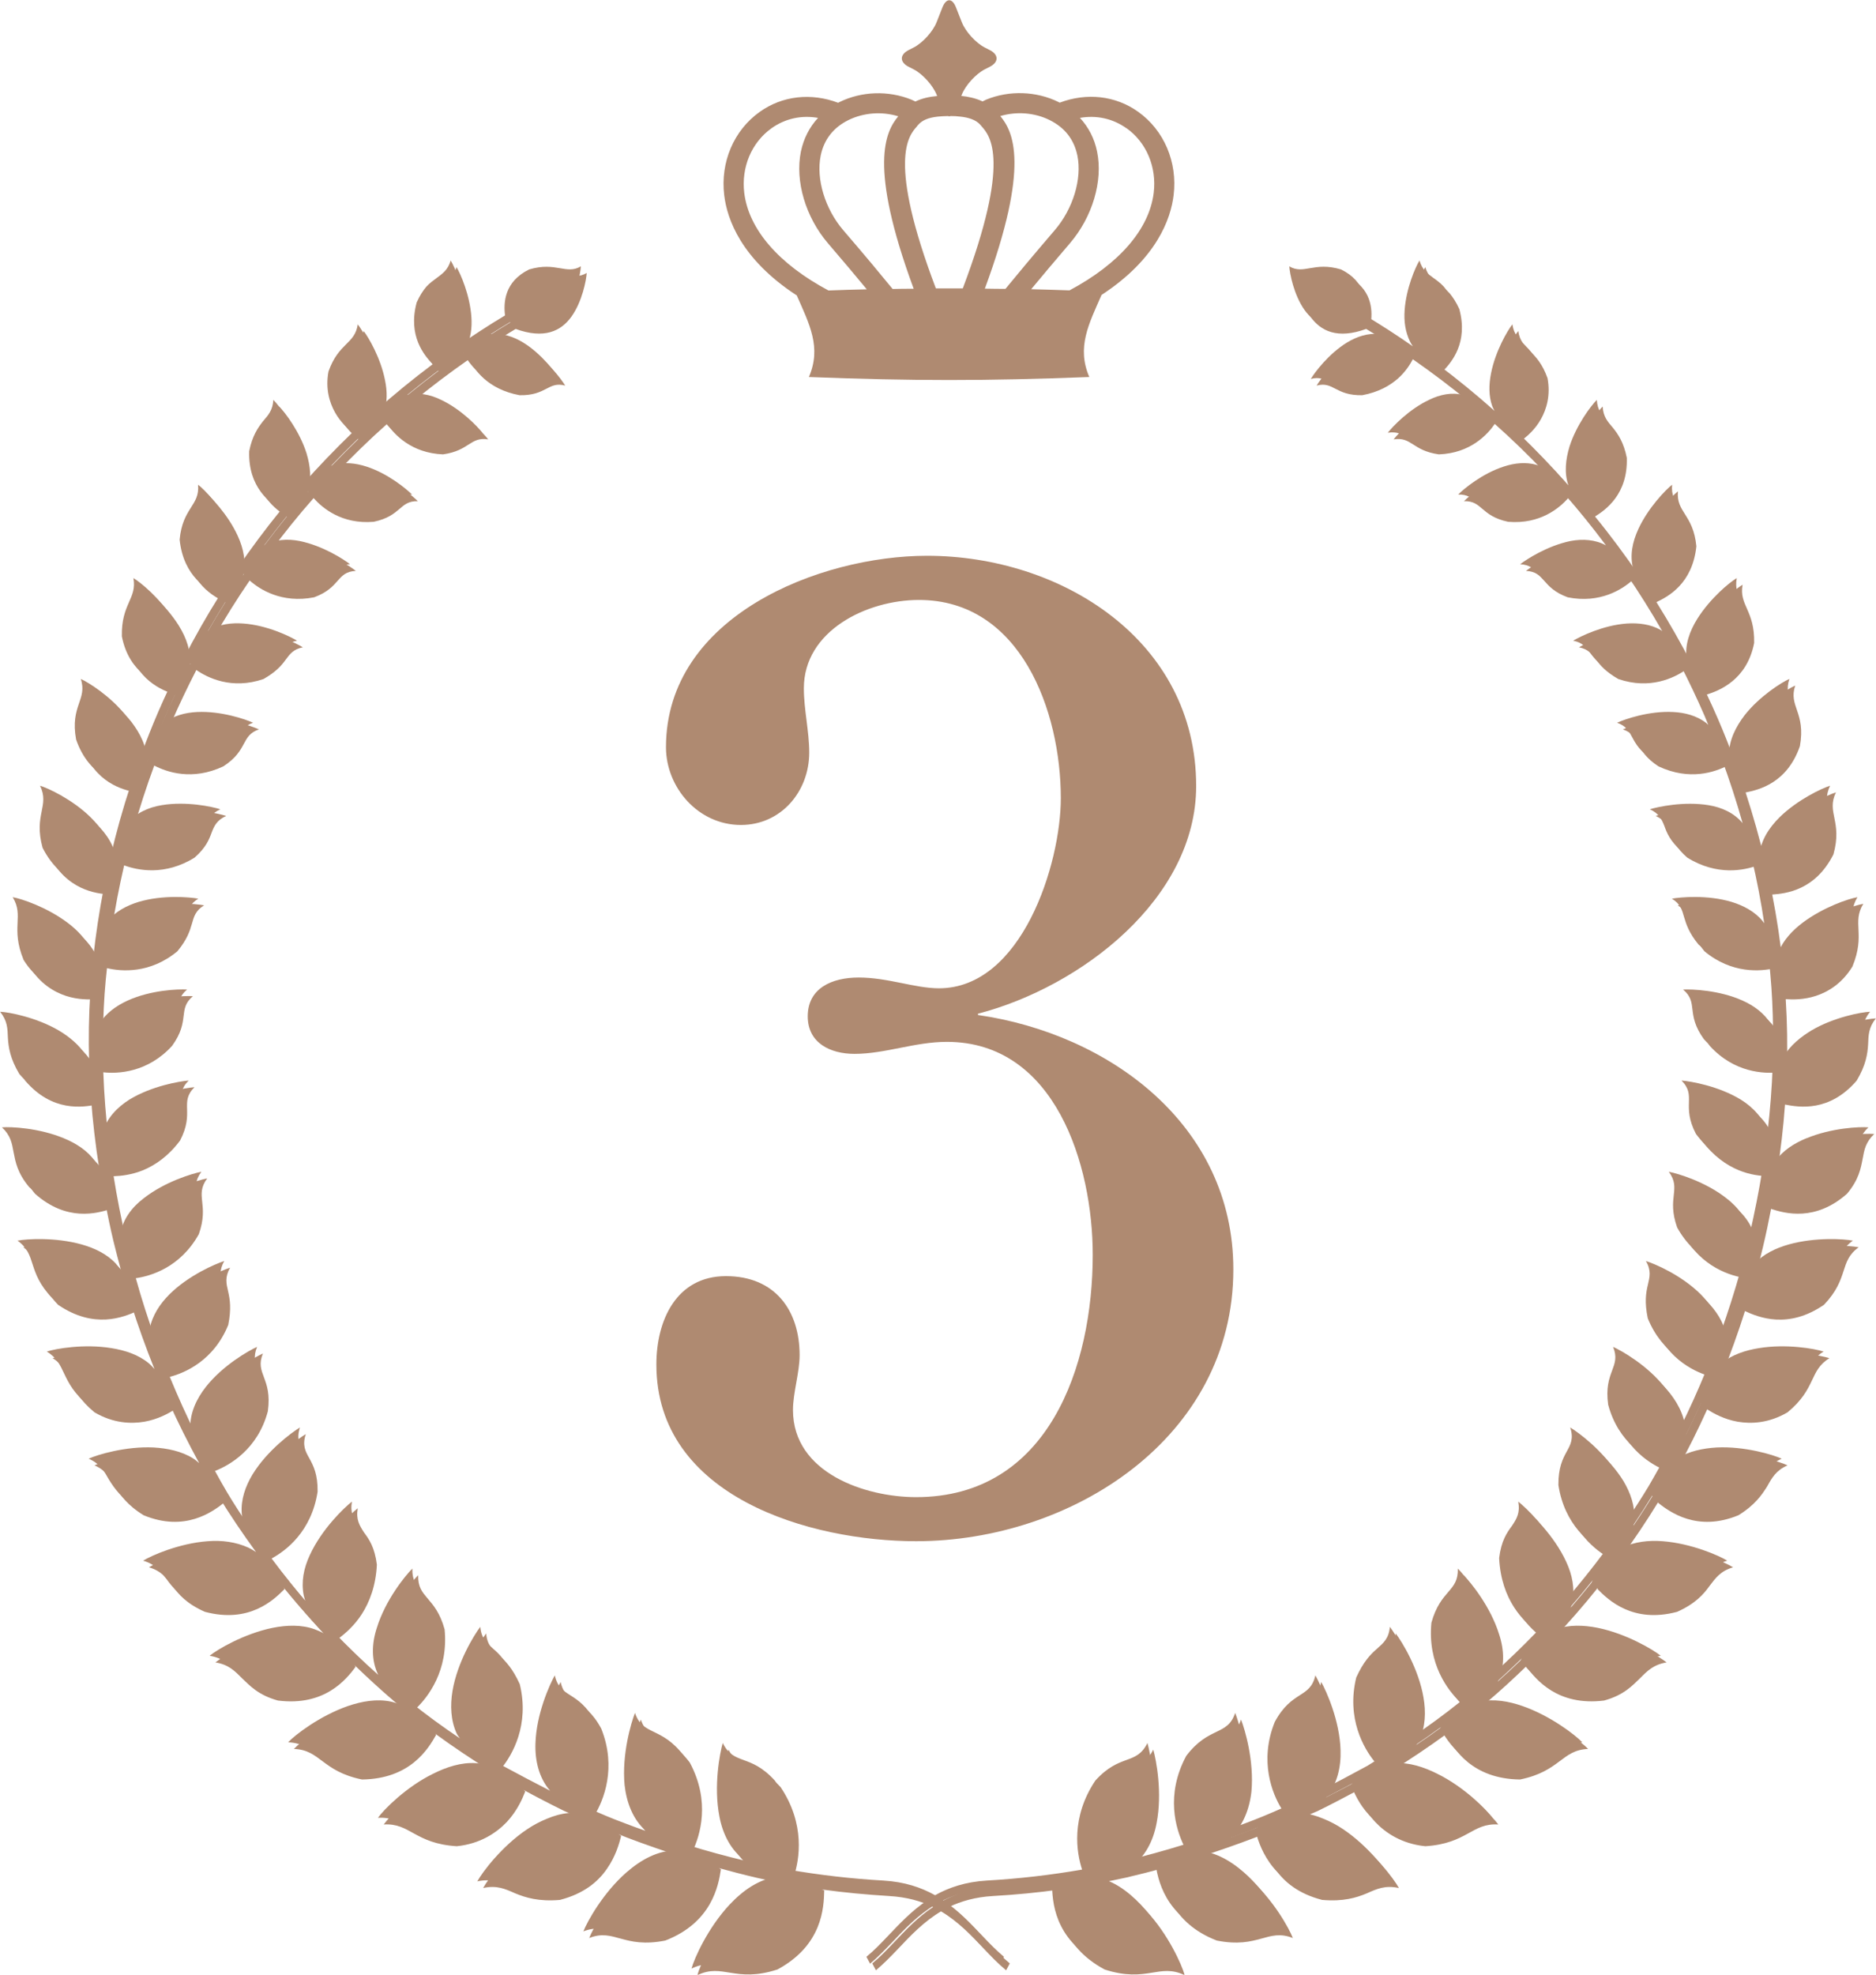 <?xml version="1.0" encoding="UTF-8"?>
<svg id="_レイヤー_2" data-name="レイヤー 2" xmlns="http://www.w3.org/2000/svg" viewBox="0 0 163.97 172.54">
  <defs>
    <style>
      .cls-1 {
        fill: #af8a71;
      }
    </style>
  </defs>
  <g id="_レイヤー_1-2" data-name="レイヤー 1">
    <g>
      <g>
        <path class="cls-1" d="M158.4,100.03c-1.07.44-2.05,1.07-2.7,1.97-.15.19-.27.4-.39.61.32-2.03.56-4.08.71-6.13,0,.01,0,.02,0,.03,1.22.24,3.88.68,6.26-2.09.81-1.35.95-2.34,1-3.16.03-.82.04-1.48.68-2.28-.77.03-3.16.48-5.1,1.62-.95.57-1.85,1.3-2.43,2.25-.1.17-.17.35-.25.53.06-2.03.03-4.05-.1-6.08.61.04,1.56.06,2.62-.28,1.07-.35,2.29-1.07,3.21-2.57,1.17-2.84-.07-3.8.95-5.48-.77.13-2.96.86-4.78,2.22-.9.68-1.68,1.51-2.09,2.5-.08.18-.12.37-.17.56-.22-2.04-.52-4.07-.92-6.09,1.2-.09,3.76-.36,5.35-3.51.81-2.91-.64-3.64.22-5.42-.71.22-2.83,1.21-4.4,2.74-.95.94-1.66,2.04-1.79,3.34-.48-2.05-1.06-4.09-1.71-6.09,0,0,0,.02.01.02,1.15-.23,3.62-.81,4.74-4.05.53-2.96-1.02-3.47-.41-5.29-.67.29-2.61,1.51-3.92,3.18-.76,1-1.36,2.16-1.36,3.44-.46-1.25-.95-2.5-1.48-3.72-.31-.73-.65-1.45-.98-2.16.01.01.02.03.03.04,1.06-.34,3.49-1.26,4.12-4.5.06-2.87-1.34-3.28-1.01-5.09-.63.37-2.31,1.75-3.45,3.56-.67,1.08-1.09,2.25-.94,3.47-.97-1.88-2.02-3.72-3.14-5.51,1.03-.49,3.15-1.61,3.49-4.88-.27-2.8-1.78-2.96-1.61-4.8-.55.43-2.09,2.01-2.95,3.87-.52,1.13-.77,2.32-.45,3.49-1.21-1.77-2.49-3.5-3.85-5.16.94-.59,2.88-1.95,2.78-5.13-.27-1.35-.76-2.06-1.21-2.62-.47-.54-.85-.97-.9-1.86-.49.48-1.79,2.19-2.39,4.08-.33,1.1-.48,2.3-.09,3.4-1.41-1.61-2.9-3.16-4.44-4.64.42-.34,1.05-.89,1.53-1.75.48-.86.85-2.06.57-3.57-.9-2.53-2.3-2.37-2.56-4.12-.42.52-1.49,2.34-1.87,4.29-.19.97-.21,1.97.11,2.86.05.14.13.27.2.41-1.6-1.43-3.27-2.79-4.99-4.08.74-.78,2.19-2.47,1.4-5.4-.27-.6-.57-1.04-.85-1.38-.3-.32-.6-.54-.88-.74-.55-.4-1-.72-1.24-1.54-.35.56-1.17,2.44-1.3,4.35-.07.96.06,1.89.47,2.73.07.15.16.28.25.42-1.36-.95-2.75-1.85-4.17-2.7.14-1.11.06-2.96-2.11-4.02-2.37-.71-3.24.49-4.52-.27.04.62.39,2.48,1.33,3.81.91,1.28,2.38,1.99,4.88,1.08.56.34,1.11.68,1.66,1.03-.99-.11-1.98.22-2.83.74-1.6.98-2.82,2.61-3.16,3.18,1.49-.4,1.62.89,3.99.84,1.41-.26,2.42-.84,3.12-1.46.65-.58,1.05-1.21,1.3-1.68,1.68,1.17,3.31,2.4,4.89,3.7-.97-.25-1.99-.05-2.95.42-1.77.83-3.21,2.35-3.62,2.88,1.59-.25,1.62.98,3.95,1.31,2.76-.1,4.25-1.73,4.89-2.66,1.52,1.35,2.98,2.77,4.38,4.24-.07-.02-.13-.06-.2-.08-.93-.27-1.93-.17-2.87.14-1.88.6-3.52,1.96-4,2.45,1.62-.05,1.43,1.28,3.85,1.8,2.8.24,4.49-1.2,5.26-2.07,1.33,1.52,2.6,3.09,3.81,4.71-.94-.51-2.04-.58-3.1-.38-2.01.41-3.85,1.6-4.4,2.03,1.72.09,1.31,1.45,3.65,2.31,2.82.56,4.74-.69,5.63-1.47,1.11,1.63,2.16,3.3,3.14,5.01-.05-.03-.09-.08-.14-.11-.89-.5-1.94-.63-2.97-.56-2.07.15-4.07,1.13-4.68,1.5.83.16,1.12.58,1.5,1.08.37.51.86,1.07,1.94,1.69,2.77.95,4.89-.11,5.87-.79.77,1.5,1.5,3.02,2.17,4.57.12.27.22.54.33.81-.07-.06-.12-.13-.19-.18-.82-.63-1.85-.9-2.89-.95-2.09-.11-4.23.63-4.89.94,1.61.56.91,1.8,3.11,3.23,2.72,1.28,4.94.5,6.04-.07.68,1.85,1.29,3.72,1.82,5.61-.74-.89-1.81-1.38-2.98-1.57-2.15-.35-4.42.14-5.13.36.8.36,1.03.85,1.27,1.45.22.61.49,1.32,1.49,2.19,2.6,1.62,4.99,1.12,6.16.68.44,1.88.81,3.78,1.09,5.7-.05-.08-.08-.17-.14-.24-.68-.84-1.68-1.37-2.73-1.69-2.1-.63-4.46-.42-5.21-.28.76.47.89.99,1.07,1.62.19.63.42,1.37,1.26,2.39,2.4,2,4.94,1.77,6.16,1.48.04.35.08.7.11,1.05.15,1.6.22,3.21.24,4.81-.06-.13-.11-.27-.18-.39-.57-.94-1.48-1.61-2.49-2.06-2.02-.91-4.42-1-5.19-.96,1.38,1.16.2,2.1,1.82,4.34,2.14,2.35,4.74,2.45,6.01,2.31-.07,1.94-.22,3.88-.45,5.81-.36-1.22-1.27-2.18-2.33-2.84-1.96-1.2-4.41-1.61-5.19-1.67,1.35,1.35-.04,2.16,1.26,4.66,1.02,1.37,2.16,2.15,3.22,2.59,1.01.42,1.95.51,2.59.53-.3,1.88-.68,3.76-1.1,5.61-.22-1.25-1-2.31-2.05-3.11-1.83-1.44-4.24-2.16-5.03-2.31,1.13,1.54-.21,2.22.73,4.87,1.62,2.91,4.19,3.66,5.51,3.85-.51,1.81-1.08,3.59-1.71,5.36,0-.13,0-.26-.02-.38-.22-1.15-.89-2.15-1.72-2.99-1.67-1.67-4.01-2.67-4.79-2.91.48.83.33,1.39.17,2.08-.17.69-.3,1.52-.01,2.92,1.27,3.14,3.8,4.2,5.11,4.54-.71,1.73-1.47,3.43-2.31,5.1.06-1.33-.54-2.61-1.35-3.64-1.47-1.88-3.72-3.16-4.48-3.5.73,1.79-.84,2.12-.43,5.05.88,3.32,3.34,4.72,4.62,5.21-.35.63-.7,1.26-1.07,1.89-.59.98-1.21,1.94-1.85,2.89.03-.17.05-.34.07-.5.08-1.19-.32-2.35-.94-3.39-1.27-2.08-3.43-3.68-4.15-4.11.32.97.04,1.49-.31,2.12-.35.64-.73,1.4-.72,2.91.53,3.49,2.78,5.17,4.02,5.84-1.1,1.47-2.25,2.91-3.45,4.29.05-.16.1-.31.13-.47.24-1.19.01-2.38-.53-3.54-1.05-2.28-3-4.14-3.68-4.67.18.99-.14,1.5-.55,2.12-.44.59-.93,1.29-1.12,2.81.09,1.84.63,3.26,1.31,4.31.65,1.01,1.44,1.69,2,2.11-1.26,1.31-2.58,2.58-3.94,3.79.62-1.27.58-2.73.12-4.12-.75-2.43-2.48-4.54-3.1-5.17.06,2.04-1.5,1.82-2.31,4.73-.35,3.6,1.44,5.92,2.5,6.92-1.4,1.12-2.85,2.18-4.34,3.18.09-.14.2-.26.27-.41.54-1.15.59-2.47.37-3.73-.43-2.53-1.89-4.89-2.43-5.6-.09,1.02-.56,1.41-1.12,1.91-.57.49-1.19,1.13-1.82,2.52-.87,3.58.67,6.2,1.59,7.33-.2.13-.41.26-.61.38-1.37.75-2.75,1.48-4.14,2.18.99-1.12,1.33-2.66,1.28-4.12-.07-2.57-1.24-5.17-1.69-5.96-.47,2.05-2.04,1.27-3.55,4.07-1.39,3.44-.2,6.3.58,7.56-1,.44-2.01.87-3.04,1.25-.65.25-1.31.48-1.96.72,1.14-1.01,1.7-2.5,1.87-4.02.25-2.68-.57-5.44-.91-6.3-.67,2.04-2.3,1.14-4.28,3.76-1.84,3.43-.89,6.39-.24,7.76-1.7.53-3.42,1-5.15,1.41,1.28-.89,2.01-2.35,2.29-3.87.52-2.66-.03-5.53-.29-6.43-.98,1.98-2.37.88-4.55,3.28-2.16,3.22-1.65,6.31-1.16,7.78-2.76.48-5.54.8-8.34.96-1.84.11-3.29.6-4.51,1.28-1.22-.68-2.66-1.17-4.51-1.28-2.8-.16-5.58-.48-8.34-.96.49-1.47,1-4.56-1.16-7.78-2.18-2.39-3.57-1.29-4.55-3.28-.26.9-.81,3.77-.29,6.43.29,1.53,1.01,2.99,2.29,3.87-1.73-.41-3.45-.88-5.15-1.41.65-1.37,1.6-4.33-.24-7.76-1.98-2.62-3.6-1.72-4.28-3.76-.34.86-1.16,3.62-.91,6.3.17,1.52.72,3.01,1.87,4.02-.66-.23-1.31-.47-1.96-.72-1.03-.38-2.03-.81-3.04-1.25.77-1.26,1.96-4.12.58-7.56-1.51-2.8-3.08-2.01-3.55-4.07-.45.8-1.62,3.39-1.69,5.96-.05,1.46.3,3,1.28,4.12-1.39-.71-2.77-1.44-4.14-2.18-.21-.13-.41-.26-.61-.38.92-1.13,2.46-3.75,1.59-7.33-.63-1.39-1.25-2.03-1.82-2.52-.56-.5-1.03-.89-1.12-1.91-.54.71-2,3.07-2.43,5.6-.21,1.26-.16,2.58.37,3.73.07.14.18.27.27.41-1.49-1-2.94-2.06-4.34-3.18,1.05-1,2.85-3.32,2.5-6.92-.8-2.9-2.37-2.69-2.31-4.73-.62.62-2.35,2.74-3.1,5.17-.46,1.39-.5,2.85.12,4.12-1.36-1.21-2.67-2.48-3.94-3.79.56-.42,1.35-1.1,2-2.11.67-1.05,1.22-2.46,1.31-4.31-.19-1.52-.68-2.22-1.12-2.81-.4-.62-.72-1.13-.55-2.12-.68.53-2.63,2.39-3.68,4.67-.54,1.16-.77,2.35-.53,3.54.04.15.08.31.13.47-1.2-1.39-2.35-2.82-3.45-4.29,1.24-.67,3.49-2.35,4.02-5.84.02-1.52-.37-2.27-.72-2.91-.36-.63-.63-1.16-.31-2.12-.72.43-2.88,2.03-4.15,4.11-.62,1.03-1.03,2.2-.94,3.39.01.17.03.34.07.5-.64-.95-1.26-1.91-1.85-2.89-.37-.62-.72-1.25-1.07-1.89,1.27-.49,3.74-1.89,4.62-5.21.41-2.94-1.16-3.26-.43-5.05-.76.34-3.01,1.63-4.48,3.5-.81,1.03-1.42,2.31-1.35,3.64-.83-1.67-1.6-3.37-2.31-5.1,1.31-.34,3.84-1.41,5.11-4.54.28-1.4.15-2.23-.01-2.92-.16-.69-.3-1.25.17-2.08-.78.25-3.12,1.25-4.79,2.91-.83.83-1.5,1.84-1.72,2.99-.02.12,0,.25-.02.38-.63-1.77-1.21-3.55-1.71-5.36,1.32-.19,3.89-.94,5.51-3.85.93-2.66-.4-3.33.73-4.87-.79.15-3.19.87-5.03,2.31-1.06.8-1.84,1.86-2.05,3.11-.43-1.86-.8-3.73-1.1-5.61.64-.02,1.58-.12,2.59-.53,1.05-.44,2.2-1.22,3.22-2.59,1.3-2.5-.09-3.31,1.26-4.66-.78.06-3.23.47-5.19,1.67-1.06.67-1.97,1.62-2.33,2.84-.23-1.93-.38-3.87-.45-5.81,1.27.14,3.88.03,6.01-2.31,1.62-2.24.45-3.18,1.82-4.34-.77-.05-3.17.04-5.19.96-1.01.46-1.93,1.12-2.49,2.06-.07.12-.12.26-.18.39.02-1.61.09-3.21.24-4.81.03-.35.08-.7.11-1.05,1.22.29,3.76.52,6.16-1.48.84-1.02,1.08-1.76,1.26-2.39.18-.63.31-1.15,1.07-1.62-.75-.14-3.1-.35-5.21.28-1.05.32-2.05.85-2.73,1.69-.05.07-.09.16-.14.24.29-1.91.65-3.81,1.09-5.7,1.17.43,3.56.94,6.16-.68,1-.88,1.27-1.59,1.49-2.19.23-.6.46-1.08,1.27-1.45-.71-.23-2.98-.72-5.13-.36-1.16.19-2.24.68-2.98,1.57.53-1.89,1.14-3.76,1.82-5.61,1.1.57,3.32,1.35,6.04.07,2.2-1.43,1.5-2.67,3.11-3.23-.66-.31-2.81-1.04-4.89-.94-1.04.05-2.07.32-2.89.95-.07.05-.13.12-.19.18.11-.27.22-.54.33-.81.67-1.55,1.4-3.07,2.17-4.57.98.68,3.1,1.74,5.87.79,1.09-.62,1.57-1.18,1.94-1.69.37-.5.67-.92,1.5-1.08-.61-.38-2.61-1.35-4.68-1.5-1.03-.08-2.08.05-2.97.56-.05.03-.09.07-.14.11.98-1.71,2.02-3.38,3.14-5.01.88.78,2.8,2.02,5.63,1.47,2.34-.86,1.94-2.22,3.65-2.31-.55-.44-2.39-1.62-4.4-2.03-1.06-.21-2.16-.14-3.1.38,1.21-1.62,2.47-3.2,3.81-4.71.77.87,2.47,2.31,5.26,2.07,2.43-.52,2.23-1.84,3.85-1.8-.48-.49-2.12-1.85-4-2.45-.94-.3-1.94-.41-2.87-.14-.07.02-.13.06-.2.08,1.4-1.47,2.86-2.89,4.38-4.24.64.93,2.13,2.55,4.89,2.66,2.33-.33,2.37-1.56,3.95-1.31-.41-.53-1.85-2.05-3.62-2.88-.95-.47-1.98-.66-2.95-.42,1.58-1.3,3.21-2.53,4.89-3.7.25.47.65,1.1,1.3,1.68.71.63,1.71,1.2,3.12,1.46,2.37.05,2.49-1.24,3.99-.84-.34-.56-1.56-2.2-3.16-3.18-.85-.52-1.84-.85-2.83-.74.55-.35,1.1-.7,1.66-1.03,2.5.91,3.97.19,4.88-1.08.94-1.32,1.29-3.18,1.33-3.81-1.29.76-2.16-.43-4.52.27-2.17,1.06-2.25,2.91-2.11,4.02-1.42.85-2.81,1.76-4.17,2.7.09-.14.18-.27.25-.42.41-.85.54-1.77.47-2.73-.13-1.9-.95-3.79-1.3-4.35-.24.82-.69,1.13-1.24,1.54-.27.2-.58.42-.88.74-.29.34-.58.78-.85,1.38-.79,2.92.65,4.62,1.4,5.4-1.72,1.29-3.39,2.65-4.99,4.08.07-.13.15-.26.2-.41.33-.89.31-1.89.11-2.86-.38-1.94-1.45-3.76-1.87-4.29-.26,1.75-1.66,1.58-2.56,4.12-.28,1.51.09,2.71.57,3.57.48.86,1.11,1.41,1.53,1.75-1.54,1.49-3.03,3.03-4.44,4.64.39-1.1.24-2.3-.09-3.4-.6-1.9-1.9-3.6-2.39-4.08-.05.89-.43,1.32-.9,1.86-.44.56-.94,1.27-1.21,2.62-.1,3.18,1.84,4.53,2.78,5.13-1.36,1.67-2.64,3.39-3.85,5.16.32-1.18.07-2.36-.45-3.49-.86-1.87-2.39-3.45-2.95-3.87.17,1.84-1.35,1.99-1.61,4.8.34,3.27,2.47,4.4,3.49,4.88-1.13,1.79-2.17,3.63-3.14,5.51.16-1.22-.27-2.39-.94-3.47-1.14-1.81-2.82-3.19-3.45-3.56.33,1.81-1.07,2.22-1.01,5.09.63,3.24,3.06,4.15,4.12,4.5.01-.01.02-.03.03-.04-.34.72-.67,1.43-.98,2.16-.53,1.23-1.02,2.47-1.48,3.72,0-1.28-.6-2.44-1.36-3.44-1.32-1.67-3.25-2.88-3.92-3.18.6,1.82-.95,2.33-.41,5.29,1.12,3.24,3.59,3.82,4.74,4.05,0,0,0-.02.01-.02-.66,2.01-1.23,4.04-1.71,6.09-.13-1.31-.83-2.4-1.79-3.34-1.56-1.53-3.69-2.53-4.4-2.74.86,1.78-.58,2.51.22,5.42,1.59,3.14,4.15,3.42,5.35,3.51-.39,2.02-.7,4.05-.92,6.09-.05-.19-.09-.38-.17-.56-.41-1-1.19-1.83-2.09-2.5-1.82-1.36-4.02-2.09-4.78-2.22,1.02,1.68-.21,2.64.95,5.48.92,1.49,2.14,2.22,3.21,2.57,1.06.34,2.01.32,2.62.28-.13,2.02-.16,4.05-.1,6.08-.08-.18-.15-.36-.25-.53-.58-.95-1.48-1.69-2.43-2.25-1.94-1.13-4.33-1.59-5.1-1.62.64.8.65,1.46.68,2.28.05.82.19,1.81,1,3.16,2.37,2.77,5.03,2.33,6.26,2.09,0-.01,0-.02,0-.03.15,2.05.39,4.1.71,6.13-.12-.21-.24-.42-.39-.61-.64-.9-1.63-1.53-2.7-1.97-2.14-.89-4.61-1.02-5.4-.95.76.71.87,1.37,1.02,2.19.16.81.32,1.79,1.36,3.03,2.78,2.47,5.42,1.72,6.63,1.33,0-.02,0-.03,0-.05.22,1.14.46,2.28.73,3.42.21.87.44,1.73.67,2.59-.14-.22-.29-.42-.46-.61-.77-.83-1.85-1.35-2.99-1.67-2.28-.64-4.81-.49-5.6-.33,1.74,1.24.79,2.67,3.03,5.02,3.15,2.16,5.72,1.09,6.9.56,0-.01,0-.02,0-.04.61,1.92,1.29,3.81,2.04,5.68-.16-.18-.32-.36-.5-.51-.89-.74-2.06-1.13-3.26-1.32-2.37-.39-4.87.04-5.65.3,1.79,1.09,1.11,2.62,3.66,4.73,1.63.96,3.18,1.02,4.36.82,1.19-.21,2.1-.72,2.65-1.07,0-.02-.01-.04-.01-.06.82,1.81,1.71,3.59,2.66,5.33-.17-.15-.35-.3-.54-.42-1.01-.63-2.25-.88-3.44-.95-2.42-.12-4.93.63-5.68.98,1.01.45,1.34,1.07,1.78,1.84.47.75,1.07,1.63,2.51,2.52,3.6,1.49,6-.28,7.03-1.09,0-.03-.02-.05-.02-.07,1.04,1.7,2.16,3.35,3.33,4.96-.22-.15-.44-.28-.67-.39-1.11-.5-2.31-.66-3.56-.56-2.48.18-4.92,1.25-5.64,1.7,1.08.32,1.51.91,2.06,1.63.52.73,1.24,1.56,2.83,2.26,3.87,1.03,6-1.02,6.96-1.99-.03-.07-.06-.12-.09-.19,1.28,1.6,2.63,3.15,4.04,4.64-.27-.14-.54-.26-.82-.36-1.14-.41-2.42-.37-3.67-.12-2.49.51-4.83,1.89-5.5,2.44,1.15.19,1.66.72,2.32,1.38.67.63,1.4,1.47,3.14,1.95,4.08.52,5.96-1.83,6.79-2.94-.03-.06-.06-.11-.1-.16,1.14,1.1,2.3,2.17,3.51,3.2.34.29.69.56,1.03.84-.29-.11-.57-.21-.86-.27-1.21-.25-2.51-.03-3.74.39-2.47.86-4.63,2.53-5.23,3.17,2.32.08,2.44,1.95,5.95,2.67,4.22-.05,5.79-2.68,6.48-3.9-.03-.04-.05-.06-.08-.1,1.59,1.16,3.22,2.25,4.89,3.29-.28-.07-.55-.12-.83-.14-1.27-.08-2.55.33-3.74.93-2.34,1.14-4.3,3.12-4.82,3.85,2.31-.15,2.71,1.67,6.38,1.9,2.08-.21,3.49-1.19,4.38-2.12.9-.97,1.35-2,1.61-2.67-.05-.05-.1-.08-.15-.13,1.18.64,2.37,1.26,3.58,1.85.58.24,1.15.5,1.72.75-.29-.03-.58-.03-.86,0-.65.06-1.28.24-1.89.5-.6.24-1.18.55-1.73.92-2.2,1.47-3.92,3.75-4.35,4.55,1.19-.26,1.9.07,2.81.47.9.37,2.04.73,3.9.57,2.09-.54,3.32-1.58,4.09-2.69.77-1.09,1.09-2.2,1.26-2.91-.08-.06-.15-.1-.23-.15.24.1.48.21.73.3,1.6.61,3.23,1.17,4.86,1.7-1.66,0-3.11.82-4.38,1.92-2.04,1.78-3.43,4.29-3.77,5.16,2.21-.87,2.97.95,6.65.22,4.06-1.57,4.65-4.79,4.86-6.23-.06-.04-.11-.06-.17-.1,1.06.29,2.12.57,3.19.82.82.19,1.65.35,2.48.5-1.68.22-3.06,1.21-4.23,2.45-1.89,2.02-3.08,4.68-3.33,5.59,2.23-1.09,3.28.7,7-.5,3.94-2.12,4.06-5.42,4.09-6.91-.07-.03-.13-.05-.2-.08,1.95.27,3.91.45,5.87.57,1.54.09,2.79.44,3.85.96-1.35.89-2.41,2.03-3.43,3.1-.63.66-1.23,1.29-1.89,1.83l.32.6c.68-.57,1.3-1.21,1.94-1.88,1.13-1.2,2.27-2.39,3.75-3.27,1.48.88,2.62,2.07,3.75,3.27.64.68,1.25,1.31,1.94,1.88l.32-.6c-.66-.55-1.26-1.17-1.89-1.83-1.02-1.08-2.08-2.21-3.43-3.1,1.07-.51,2.31-.87,3.85-.96,1.96-.11,3.92-.3,5.87-.57-.07.03-.13.05-.2.08.03,1.49.14,4.79,4.09,6.91,3.72,1.2,4.77-.59,7,.5-.25-.91-1.44-3.57-3.33-5.59-1.18-1.23-2.55-2.23-4.23-2.45.83-.15,1.66-.32,2.48-.5,1.07-.25,2.14-.52,3.19-.82-.06.03-.11.06-.17.1.21,1.44.8,4.66,4.86,6.23,3.68.73,4.44-1.09,6.65-.22-.33-.86-1.73-3.38-3.77-5.16-1.26-1.1-2.72-1.91-4.38-1.92,1.64-.53,3.26-1.09,4.86-1.7.25-.09.48-.2.73-.3-.08.06-.15.09-.23.15.17.71.49,1.81,1.26,2.91.77,1.11,2,2.15,4.09,2.69,1.86.16,2.99-.19,3.9-.57.9-.4,1.62-.73,2.81-.47-.43-.8-2.15-3.07-4.35-4.55-.55-.37-1.13-.68-1.73-.92-.61-.26-1.25-.44-1.89-.5-.29-.03-.57-.02-.86,0,.57-.25,1.14-.51,1.72-.75,1.21-.59,2.4-1.22,3.58-1.85-.05.05-.1.08-.15.13.26.67.71,1.71,1.61,2.67.89.94,2.3,1.91,4.38,2.12,3.66-.23,4.07-2.05,6.38-1.9-.53-.73-2.48-2.7-4.82-3.85-1.19-.6-2.47-1.01-3.74-.93-.28.02-.56.07-.83.14,1.67-1.04,3.3-2.13,4.89-3.29-.03.03-.05.06-.08.1.7,1.22,2.26,3.85,6.48,3.9,3.52-.72,3.63-2.58,5.95-2.67-.6-.63-2.76-2.31-5.23-3.17-1.23-.43-2.52-.64-3.74-.39-.29.07-.58.16-.86.27.34-.28.7-.55,1.03-.84,1.21-1.02,2.37-2.1,3.51-3.2-.03.06-.07.1-.1.16.84,1.1,2.71,3.45,6.79,2.94,1.74-.48,2.47-1.31,3.14-1.95.65-.65,1.17-1.19,2.32-1.38-.67-.54-3.01-1.93-5.5-2.44-1.25-.25-2.53-.29-3.67.12-.28.1-.55.22-.82.36,1.41-1.49,2.76-3.03,4.04-4.64-.03.07-.06.12-.09.19.96.97,3.09,3.02,6.96,1.99,1.59-.71,2.31-1.53,2.83-2.26.55-.72.97-1.31,2.06-1.63-.72-.45-3.16-1.51-5.64-1.7-1.25-.1-2.45.05-3.56.56-.23.11-.45.24-.67.39,1.18-1.61,2.29-3.26,3.33-4.96,0,.03-.02.04-.02.07,1.03.81,3.43,2.58,7.03,1.09,1.44-.89,2.04-1.77,2.51-2.52.43-.77.77-1.39,1.78-1.84-.75-.35-3.26-1.1-5.68-.98-1.19.07-2.43.32-3.44.95-.19.12-.37.27-.54.42.96-1.74,1.84-3.52,2.66-5.33,0,.02-.01.04-.01.06.56.35,1.46.86,2.65,1.07,1.18.2,2.72.14,4.36-.82,2.55-2.11,1.87-3.64,3.66-4.73-.78-.26-3.28-.69-5.65-.3-1.2.19-2.37.58-3.26,1.32-.19.15-.35.33-.5.51.75-1.87,1.43-3.76,2.04-5.68,0,.01,0,.02,0,.04,1.17.53,3.75,1.61,6.9-.56,2.23-2.35,1.29-3.78,3.03-5.02-.79-.16-3.31-.31-5.6.33-1.14.32-2.22.84-2.99,1.67-.17.19-.32.39-.46.61.24-.86.46-1.72.67-2.59.27-1.13.51-2.27.73-3.42,0,.02,0,.03,0,.05,1.21.39,3.85,1.13,6.63-1.33,1.04-1.24,1.2-2.22,1.36-3.03.15-.82.26-1.47,1.02-2.19-.79-.07-3.26.06-5.4.95Z"/>
        <path class="cls-1" d="M157.89,99.45c-1.07.44-2.05,1.07-2.7,1.97-.15.19-.27.4-.39.61.32-2.03.56-4.08.71-6.13,0,.01,0,.02,0,.03,1.22.24,3.88.68,6.26-2.09.81-1.35.95-2.34,1-3.16.03-.82.04-1.48.68-2.28-.77.03-3.16.48-5.1,1.62-.95.57-1.85,1.3-2.43,2.25-.1.17-.17.35-.25.53.06-2.03.03-4.05-.1-6.08.61.04,1.56.06,2.62-.28,1.07-.35,2.29-1.07,3.21-2.57,1.17-2.84-.07-3.8.95-5.48-.77.13-2.96.86-4.78,2.22-.9.68-1.68,1.51-2.09,2.5-.08.18-.12.37-.17.56-.22-2.04-.52-4.07-.92-6.09,1.2-.09,3.76-.36,5.35-3.51.81-2.91-.64-3.64.22-5.42-.71.22-2.83,1.21-4.4,2.74-.95.94-1.66,2.04-1.79,3.34-.48-2.05-1.06-4.09-1.71-6.09,0,0,0,.02.01.02,1.15-.23,3.62-.81,4.74-4.05.53-2.96-1.02-3.47-.41-5.29-.67.29-2.61,1.51-3.92,3.18-.76,1-1.36,2.16-1.36,3.44-.46-1.25-.95-2.5-1.48-3.72-.31-.73-.65-1.45-.98-2.16.01.01.02.03.03.04,1.06-.34,3.49-1.26,4.12-4.5.06-2.87-1.34-3.28-1.01-5.09-.63.37-2.31,1.75-3.45,3.56-.67,1.08-1.09,2.25-.94,3.47-.97-1.88-2.02-3.72-3.14-5.51,1.03-.49,3.15-1.61,3.49-4.88-.27-2.8-1.78-2.96-1.61-4.8-.55.43-2.09,2.01-2.95,3.87-.52,1.13-.77,2.32-.45,3.49-1.21-1.77-2.49-3.5-3.85-5.16.94-.59,2.88-1.95,2.78-5.13-.27-1.35-.76-2.06-1.21-2.62-.47-.54-.85-.97-.9-1.86-.49.48-1.79,2.19-2.39,4.08-.33,1.1-.48,2.3-.09,3.4-1.41-1.61-2.9-3.16-4.44-4.64.42-.34,1.05-.89,1.53-1.75.48-.86.85-2.06.57-3.57-.9-2.53-2.3-2.37-2.56-4.12-.42.52-1.49,2.34-1.87,4.29-.19.97-.21,1.97.11,2.86.05.14.13.27.2.41-1.6-1.43-3.27-2.79-4.99-4.08.74-.78,2.19-2.47,1.4-5.4-.27-.6-.57-1.04-.85-1.38-.3-.32-.6-.54-.88-.74-.55-.4-1-.72-1.24-1.54-.35.56-1.17,2.44-1.3,4.35-.07.96.06,1.89.47,2.73.07.15.16.28.25.42-1.36-.95-2.75-1.85-4.17-2.7.14-1.11.06-2.96-2.11-4.02-2.37-.71-3.24.49-4.52-.27.04.62.39,2.48,1.33,3.81.91,1.28,2.38,1.99,4.88,1.08.56.34,1.11.68,1.66,1.03-.99-.11-1.98.22-2.83.74-1.6.98-2.82,2.61-3.16,3.18,1.49-.4,1.62.89,3.99.84,1.41-.26,2.42-.84,3.12-1.46.65-.58,1.05-1.21,1.3-1.68,1.68,1.17,3.31,2.4,4.89,3.7-.97-.25-1.99-.05-2.95.42-1.77.83-3.21,2.35-3.62,2.88,1.59-.25,1.62.98,3.95,1.31,2.76-.1,4.25-1.73,4.89-2.66,1.52,1.35,2.98,2.77,4.38,4.24-.07-.02-.13-.06-.2-.08-.93-.27-1.93-.17-2.87.14-1.88.6-3.52,1.96-4,2.45,1.62-.05,1.43,1.28,3.85,1.8,2.8.24,4.49-1.2,5.26-2.07,1.33,1.52,2.6,3.09,3.81,4.71-.94-.51-2.04-.58-3.1-.38-2.01.41-3.85,1.6-4.4,2.03,1.72.09,1.31,1.45,3.65,2.31,2.82.56,4.74-.69,5.63-1.47,1.11,1.63,2.16,3.3,3.14,5.01-.05-.03-.09-.08-.14-.11-.89-.5-1.94-.63-2.97-.56-2.07.15-4.07,1.13-4.68,1.5.83.16,1.12.58,1.5,1.08.37.51.86,1.07,1.94,1.69,2.77.95,4.89-.11,5.87-.79.77,1.5,1.5,3.02,2.17,4.57.12.27.22.54.33.81-.07-.06-.12-.13-.19-.18-.82-.63-1.85-.9-2.89-.95-2.09-.11-4.23.63-4.89.94,1.61.56.91,1.8,3.11,3.23,2.72,1.28,4.94.5,6.04-.07.68,1.85,1.29,3.72,1.82,5.61-.74-.89-1.81-1.38-2.98-1.57-2.15-.35-4.42.14-5.13.36.8.36,1.03.85,1.27,1.45.22.61.49,1.32,1.49,2.19,2.6,1.62,4.99,1.12,6.16.68.44,1.88.81,3.78,1.09,5.7-.05-.08-.08-.17-.14-.24-.68-.84-1.68-1.37-2.73-1.69-2.1-.63-4.46-.42-5.21-.28.76.47.89.99,1.07,1.62.19.63.42,1.37,1.26,2.39,2.4,2,4.94,1.77,6.16,1.48.04.35.08.7.11,1.05.15,1.6.22,3.21.24,4.81-.06-.13-.11-.27-.18-.39-.57-.94-1.48-1.61-2.49-2.06-2.02-.91-4.42-1-5.19-.96,1.38,1.16.2,2.1,1.82,4.34,2.14,2.35,4.74,2.45,6.01,2.31-.07,1.94-.22,3.88-.45,5.81-.36-1.22-1.27-2.18-2.33-2.84-1.96-1.2-4.41-1.61-5.19-1.67,1.35,1.35-.04,2.16,1.26,4.66,1.02,1.37,2.16,2.15,3.22,2.59,1.01.42,1.95.51,2.59.53-.3,1.88-.68,3.76-1.1,5.61-.22-1.25-1-2.31-2.05-3.11-1.83-1.44-4.24-2.16-5.03-2.31,1.13,1.54-.21,2.22.73,4.87,1.62,2.91,4.19,3.66,5.51,3.85-.51,1.81-1.08,3.59-1.71,5.36,0-.13,0-.26-.02-.38-.22-1.15-.89-2.15-1.72-2.99-1.67-1.67-4.01-2.67-4.79-2.91.48.83.33,1.39.17,2.08-.17.69-.3,1.52-.01,2.92,1.27,3.14,3.8,4.2,5.11,4.54-.71,1.73-1.47,3.43-2.31,5.1.06-1.33-.54-2.61-1.35-3.64-1.47-1.88-3.72-3.16-4.48-3.5.73,1.79-.84,2.12-.43,5.05.88,3.32,3.34,4.72,4.62,5.21-.35.63-.7,1.26-1.07,1.89-.59.98-1.21,1.94-1.85,2.89.03-.17.05-.34.07-.5.08-1.19-.32-2.35-.94-3.39-1.27-2.08-3.43-3.68-4.15-4.11.32.97.04,1.49-.31,2.12-.35.64-.73,1.4-.72,2.91.53,3.49,2.78,5.17,4.02,5.84-1.1,1.47-2.25,2.91-3.45,4.29.05-.16.1-.31.13-.47.24-1.19.01-2.38-.53-3.54-1.05-2.28-3-4.14-3.68-4.67.18.99-.14,1.5-.55,2.12-.44.59-.93,1.29-1.12,2.81.09,1.84.63,3.26,1.31,4.31.65,1.01,1.44,1.69,2,2.11-1.26,1.31-2.58,2.58-3.94,3.79.62-1.27.58-2.73.12-4.12-.75-2.43-2.48-4.54-3.1-5.17.06,2.04-1.5,1.82-2.31,4.73-.35,3.6,1.44,5.92,2.5,6.92-1.4,1.12-2.85,2.18-4.34,3.18.09-.14.2-.26.27-.41.54-1.15.59-2.47.37-3.73-.43-2.53-1.89-4.89-2.43-5.6-.09,1.02-.56,1.41-1.12,1.91-.57.49-1.19,1.13-1.82,2.52-.87,3.58.67,6.2,1.59,7.33-.2.13-.41.26-.61.38-1.37.75-2.75,1.48-4.14,2.18.99-1.12,1.33-2.66,1.28-4.12-.07-2.57-1.24-5.17-1.69-5.96-.47,2.05-2.04,1.27-3.55,4.07-1.39,3.44-.2,6.3.58,7.56-1,.44-2.01.87-3.04,1.25-.65.25-1.31.48-1.96.72,1.14-1.01,1.7-2.5,1.87-4.02.25-2.68-.57-5.44-.91-6.3-.67,2.04-2.3,1.14-4.28,3.76-1.84,3.43-.89,6.39-.24,7.76-1.7.53-3.42,1-5.15,1.41,1.28-.89,2.01-2.35,2.29-3.87.52-2.66-.03-5.53-.29-6.43-.98,1.98-2.37.88-4.55,3.28-2.16,3.22-1.65,6.31-1.16,7.78-2.76.48-5.54.8-8.34.96-1.84.11-3.29.6-4.51,1.28-1.22-.68-2.66-1.17-4.51-1.28-2.8-.16-5.58-.48-8.34-.96.49-1.47,1-4.56-1.16-7.78-2.18-2.39-3.57-1.29-4.55-3.28-.26.9-.81,3.77-.29,6.43.29,1.53,1.01,2.99,2.29,3.87-1.73-.41-3.45-.88-5.15-1.41.65-1.37,1.6-4.33-.24-7.76-1.98-2.62-3.6-1.72-4.28-3.76-.34.86-1.16,3.62-.91,6.3.17,1.52.72,3.01,1.87,4.02-.66-.23-1.31-.47-1.96-.72-1.03-.38-2.03-.81-3.04-1.25.77-1.26,1.96-4.12.58-7.56-1.51-2.8-3.08-2.01-3.55-4.07-.45.8-1.62,3.39-1.69,5.96-.05,1.46.3,3,1.28,4.12-1.39-.71-2.77-1.44-4.14-2.18-.21-.13-.41-.26-.61-.38.92-1.13,2.46-3.75,1.59-7.33-.63-1.39-1.25-2.03-1.82-2.52-.56-.5-1.03-.89-1.12-1.91-.54.71-2,3.07-2.43,5.6-.21,1.26-.16,2.58.37,3.73.07.14.18.27.27.41-1.49-1-2.94-2.06-4.34-3.18,1.05-1,2.85-3.32,2.5-6.92-.8-2.9-2.37-2.69-2.31-4.73-.62.62-2.35,2.74-3.1,5.17-.46,1.39-.5,2.85.12,4.12-1.36-1.21-2.67-2.48-3.94-3.79.56-.42,1.35-1.1,2-2.11.67-1.05,1.22-2.46,1.31-4.31-.19-1.52-.68-2.22-1.12-2.81-.4-.62-.72-1.13-.55-2.12-.68.53-2.63,2.39-3.68,4.67-.54,1.16-.77,2.35-.53,3.54.04.15.08.31.13.47-1.2-1.39-2.35-2.82-3.45-4.29,1.24-.67,3.49-2.35,4.02-5.84.02-1.52-.37-2.27-.72-2.91-.36-.63-.63-1.16-.31-2.12-.72.43-2.88,2.03-4.15,4.11-.62,1.03-1.03,2.2-.94,3.39.01.17.03.34.07.5-.64-.95-1.26-1.91-1.85-2.89-.37-.62-.72-1.25-1.07-1.89,1.27-.49,3.74-1.89,4.62-5.21.41-2.94-1.16-3.26-.43-5.05-.76.34-3.01,1.63-4.48,3.5-.81,1.03-1.42,2.31-1.35,3.64-.83-1.67-1.6-3.37-2.31-5.1,1.31-.34,3.84-1.41,5.11-4.54.28-1.4.15-2.23-.01-2.92-.16-.69-.3-1.25.17-2.08-.78.25-3.12,1.25-4.79,2.91-.83.83-1.5,1.84-1.72,2.99-.02.12,0,.25-.02.38-.63-1.77-1.21-3.55-1.71-5.36,1.32-.19,3.89-.94,5.51-3.85.93-2.66-.4-3.33.73-4.87-.79.15-3.19.87-5.03,2.31-1.06.8-1.84,1.86-2.05,3.11-.43-1.86-.8-3.73-1.1-5.61.64-.02,1.58-.12,2.59-.53,1.05-.44,2.2-1.22,3.22-2.59,1.3-2.5-.09-3.31,1.26-4.66-.78.06-3.23.47-5.19,1.67-1.06.67-1.97,1.62-2.33,2.84-.23-1.93-.38-3.87-.45-5.81,1.27.14,3.88.03,6.01-2.31,1.62-2.24.45-3.18,1.82-4.34-.77-.05-3.17.04-5.19.96-1.01.46-1.93,1.12-2.49,2.06-.07.12-.12.26-.18.39.02-1.61.09-3.21.24-4.81.03-.35.08-.7.11-1.05,1.22.29,3.76.52,6.16-1.48.84-1.02,1.08-1.76,1.26-2.39.18-.63.31-1.15,1.07-1.62-.75-.14-3.1-.35-5.21.28-1.05.32-2.05.85-2.73,1.69-.05.07-.09.16-.14.24.29-1.91.65-3.81,1.09-5.7,1.17.43,3.56.94,6.16-.68,1-.88,1.27-1.59,1.49-2.19.23-.6.46-1.08,1.27-1.45-.71-.23-2.98-.72-5.13-.36-1.16.19-2.24.68-2.98,1.57.53-1.89,1.14-3.76,1.82-5.61,1.1.57,3.32,1.35,6.04.07,2.2-1.43,1.5-2.67,3.11-3.23-.66-.31-2.81-1.04-4.89-.94-1.04.05-2.07.32-2.89.95-.07.05-.13.12-.19.18.11-.27.22-.54.33-.81.67-1.55,1.4-3.07,2.17-4.57.98.68,3.1,1.74,5.87.79,1.09-.62,1.57-1.18,1.94-1.69.37-.5.67-.92,1.5-1.08-.61-.38-2.61-1.35-4.68-1.5-1.03-.08-2.08.05-2.97.56-.05.03-.09.07-.14.11.98-1.71,2.02-3.38,3.14-5.01.88.78,2.8,2.02,5.63,1.47,2.34-.86,1.94-2.22,3.65-2.31-.55-.44-2.39-1.62-4.4-2.03-1.06-.21-2.16-.14-3.1.38,1.21-1.62,2.47-3.2,3.81-4.71.77.87,2.47,2.31,5.26,2.07,2.43-.52,2.23-1.84,3.85-1.8-.48-.49-2.12-1.85-4-2.45-.94-.3-1.94-.41-2.87-.14-.07.02-.13.06-.2.08,1.4-1.47,2.86-2.89,4.38-4.24.64.93,2.13,2.55,4.89,2.66,2.33-.33,2.37-1.56,3.95-1.31-.41-.53-1.85-2.05-3.62-2.88-.95-.47-1.98-.66-2.95-.42,1.58-1.3,3.21-2.53,4.89-3.7.25.47.65,1.1,1.3,1.68.71.63,1.71,1.2,3.12,1.46,2.37.05,2.49-1.24,3.99-.84-.34-.56-1.56-2.2-3.16-3.18-.85-.52-1.84-.85-2.83-.74.55-.35,1.1-.7,1.66-1.03,2.5.91,3.97.19,4.88-1.08.94-1.32,1.29-3.18,1.33-3.81-1.29.76-2.16-.43-4.52.27-2.17,1.06-2.25,2.91-2.11,4.02-1.42.85-2.81,1.76-4.17,2.7.09-.14.18-.27.25-.42.41-.85.54-1.77.47-2.73-.13-1.9-.95-3.79-1.3-4.35-.24.82-.69,1.13-1.24,1.54-.27.2-.58.42-.88.74-.29.34-.58.78-.85,1.38-.79,2.92.65,4.62,1.4,5.4-1.72,1.29-3.39,2.65-4.99,4.08.07-.13.15-.26.2-.41.33-.89.31-1.89.11-2.86-.38-1.94-1.45-3.76-1.87-4.29-.26,1.75-1.66,1.58-2.56,4.12-.28,1.51.09,2.71.57,3.57.48.86,1.11,1.41,1.53,1.75-1.54,1.49-3.03,3.03-4.44,4.64.39-1.1.24-2.3-.09-3.4-.6-1.9-1.9-3.6-2.39-4.08-.05.89-.43,1.32-.9,1.86-.44.56-.94,1.27-1.21,2.62-.1,3.18,1.84,4.53,2.78,5.13-1.36,1.67-2.64,3.39-3.85,5.16.32-1.18.07-2.36-.45-3.49-.86-1.87-2.39-3.45-2.95-3.87.17,1.84-1.35,1.99-1.61,4.8.34,3.27,2.47,4.4,3.49,4.88-1.13,1.79-2.17,3.63-3.14,5.51.16-1.22-.27-2.39-.94-3.47-1.14-1.81-2.82-3.19-3.45-3.56.33,1.81-1.07,2.22-1.01,5.09.63,3.24,3.06,4.15,4.12,4.5.01-.01.02-.03.03-.04-.34.72-.67,1.43-.98,2.16-.53,1.23-1.02,2.47-1.48,3.72,0-1.28-.6-2.44-1.36-3.44-1.32-1.67-3.25-2.88-3.92-3.18.6,1.82-.95,2.33-.41,5.29,1.12,3.24,3.59,3.82,4.74,4.05,0,0,0-.02.01-.02-.66,2.01-1.23,4.04-1.71,6.09-.13-1.31-.83-2.4-1.79-3.34-1.56-1.53-3.69-2.53-4.4-2.74.86,1.78-.58,2.51.22,5.42,1.59,3.14,4.15,3.42,5.35,3.51-.39,2.02-.7,4.05-.92,6.09-.05-.19-.09-.38-.17-.56-.41-1-1.19-1.83-2.09-2.5-1.82-1.36-4.02-2.09-4.78-2.22,1.02,1.68-.21,2.64.95,5.48.92,1.49,2.14,2.22,3.21,2.57,1.06.34,2.01.32,2.62.28-.13,2.02-.16,4.05-.1,6.08-.08-.18-.15-.36-.25-.53-.58-.95-1.48-1.69-2.43-2.25-1.94-1.13-4.33-1.59-5.1-1.62.64.8.65,1.46.68,2.28.05.82.19,1.81,1,3.16,2.37,2.77,5.03,2.33,6.26,2.09,0-.01,0-.02,0-.03.15,2.05.39,4.1.71,6.13-.12-.21-.24-.42-.39-.61-.64-.9-1.63-1.53-2.7-1.97-2.14-.89-4.61-1.02-5.4-.95.76.71.87,1.37,1.02,2.19.16.81.32,1.79,1.36,3.03,2.78,2.47,5.42,1.72,6.63,1.33,0-.02,0-.03,0-.05.22,1.14.46,2.28.73,3.42.21.87.44,1.73.67,2.59-.14-.22-.29-.42-.46-.61-.77-.83-1.85-1.35-2.99-1.67-2.28-.64-4.81-.49-5.6-.33,1.74,1.24.79,2.67,3.03,5.02,3.15,2.16,5.72,1.09,6.9.56,0-.01,0-.02,0-.04.61,1.92,1.29,3.81,2.04,5.68-.16-.18-.32-.36-.5-.51-.89-.74-2.06-1.13-3.26-1.32-2.37-.39-4.87.04-5.65.3,1.79,1.09,1.11,2.62,3.66,4.73,1.63.96,3.18,1.02,4.36.82,1.19-.21,2.1-.72,2.65-1.07,0-.02-.01-.04-.01-.06.82,1.81,1.71,3.59,2.66,5.33-.17-.15-.35-.3-.54-.42-1.01-.63-2.25-.88-3.44-.95-2.42-.12-4.93.63-5.68.98,1.01.45,1.34,1.07,1.78,1.84.47.75,1.07,1.63,2.51,2.52,3.6,1.49,6-.28,7.03-1.09,0-.03-.02-.05-.02-.07,1.04,1.7,2.16,3.35,3.33,4.96-.22-.15-.44-.28-.67-.39-1.11-.5-2.31-.66-3.56-.56-2.48.18-4.92,1.25-5.64,1.7,1.08.32,1.51.91,2.06,1.63.52.73,1.24,1.56,2.83,2.26,3.87,1.03,6-1.02,6.96-1.99-.03-.07-.06-.12-.09-.19,1.28,1.6,2.63,3.15,4.04,4.64-.27-.14-.54-.26-.82-.36-1.14-.41-2.42-.37-3.67-.12-2.49.51-4.83,1.89-5.5,2.44,1.15.19,1.66.72,2.32,1.38.67.63,1.4,1.47,3.14,1.95,4.08.52,5.96-1.83,6.79-2.94-.03-.06-.06-.11-.1-.16,1.14,1.1,2.3,2.17,3.51,3.2.34.29.69.56,1.03.84-.29-.11-.57-.21-.86-.27-1.21-.25-2.51-.03-3.74.39-2.47.86-4.63,2.53-5.23,3.17,2.32.08,2.44,1.95,5.95,2.67,4.22-.05,5.79-2.68,6.48-3.9-.03-.04-.05-.06-.08-.1,1.59,1.16,3.22,2.25,4.89,3.29-.28-.07-.55-.12-.83-.14-1.27-.08-2.55.33-3.74.93-2.34,1.14-4.3,3.12-4.82,3.85,2.31-.15,2.71,1.67,6.38,1.9,2.08-.21,3.49-1.19,4.38-2.12.9-.97,1.35-2,1.61-2.67-.05-.05-.1-.08-.15-.13,1.18.64,2.37,1.26,3.58,1.85.58.24,1.15.5,1.72.75-.29-.03-.58-.03-.86,0-.65.06-1.28.24-1.89.5-.6.24-1.18.55-1.73.92-2.2,1.47-3.92,3.75-4.35,4.55,1.19-.26,1.9.07,2.81.47.9.37,2.04.73,3.9.57,2.09-.54,3.32-1.58,4.09-2.69.77-1.09,1.09-2.2,1.26-2.91-.08-.06-.15-.1-.23-.15.24.1.48.21.73.3,1.6.61,3.23,1.17,4.86,1.7-1.66,0-3.11.82-4.38,1.92-2.04,1.78-3.43,4.29-3.77,5.16,2.21-.87,2.97.95,6.65.22,4.06-1.57,4.65-4.79,4.86-6.23-.06-.04-.11-.06-.17-.1,1.06.29,2.12.57,3.19.82.82.19,1.65.35,2.48.5-1.68.22-3.06,1.21-4.23,2.45-1.89,2.02-3.08,4.68-3.33,5.59,2.23-1.09,3.28.7,7-.5,3.94-2.12,4.06-5.42,4.09-6.91-.07-.03-.13-.05-.2-.08,1.95.27,3.91.45,5.87.57,1.54.09,2.79.44,3.85.96-1.35.89-2.41,2.03-3.43,3.1-.63.66-1.23,1.29-1.89,1.83l.32.6c.68-.57,1.3-1.21,1.94-1.88,1.13-1.2,2.27-2.39,3.75-3.27,1.48.88,2.62,2.07,3.75,3.27.64.68,1.25,1.31,1.94,1.88l.32-.6c-.66-.55-1.26-1.17-1.89-1.83-1.02-1.08-2.08-2.21-3.43-3.1,1.07-.51,2.31-.87,3.85-.96,1.96-.11,3.92-.3,5.87-.57-.07.03-.13.05-.2.08.03,1.49.14,4.79,4.09,6.91,3.72,1.2,4.77-.59,7,.5-.25-.91-1.44-3.57-3.33-5.59-1.18-1.23-2.55-2.23-4.23-2.45.83-.15,1.66-.32,2.48-.5,1.07-.25,2.14-.52,3.19-.82-.06.03-.11.06-.17.1.21,1.44.8,4.66,4.86,6.23,3.68.73,4.44-1.09,6.65-.22-.33-.86-1.73-3.38-3.77-5.16-1.26-1.1-2.72-1.91-4.38-1.92,1.64-.53,3.26-1.09,4.86-1.7.25-.09.48-.2.73-.3-.08.06-.15.09-.23.15.17.71.49,1.81,1.26,2.91.77,1.11,2,2.15,4.09,2.69,1.86.16,2.99-.19,3.9-.57.9-.4,1.62-.73,2.81-.47-.43-.8-2.15-3.07-4.35-4.55-.55-.37-1.13-.68-1.73-.92-.61-.26-1.25-.44-1.89-.5-.29-.03-.57-.02-.86,0,.57-.25,1.14-.51,1.72-.75,1.21-.59,2.4-1.22,3.58-1.85-.05.05-.1.08-.15.13.26.67.71,1.71,1.61,2.67.89.94,2.3,1.91,4.38,2.12,3.66-.23,4.07-2.05,6.38-1.9-.53-.73-2.48-2.7-4.82-3.85-1.19-.6-2.47-1.01-3.74-.93-.28.02-.56.07-.83.14,1.67-1.04,3.3-2.13,4.89-3.29-.03.03-.05.06-.08.1.7,1.22,2.26,3.85,6.48,3.9,3.52-.72,3.63-2.58,5.95-2.67-.6-.63-2.76-2.31-5.23-3.17-1.23-.43-2.52-.64-3.74-.39-.29.07-.58.16-.86.27.34-.28.7-.55,1.03-.84,1.21-1.02,2.37-2.1,3.51-3.2-.03.06-.07.1-.1.16.84,1.1,2.71,3.45,6.79,2.94,1.74-.48,2.47-1.31,3.14-1.95.65-.65,1.17-1.19,2.32-1.38-.67-.54-3.01-1.93-5.5-2.44-1.25-.25-2.53-.29-3.67.12-.28.1-.55.22-.82.36,1.41-1.49,2.76-3.03,4.04-4.64-.03.07-.06.12-.09.19.96.97,3.09,3.02,6.96,1.99,1.59-.71,2.31-1.53,2.83-2.26.55-.72.97-1.31,2.06-1.63-.72-.45-3.16-1.51-5.64-1.7-1.25-.1-2.45.05-3.56.56-.23.11-.45.24-.67.39,1.18-1.61,2.29-3.26,3.33-4.96,0,.03-.02.04-.02.07,1.03.81,3.43,2.58,7.03,1.09,1.44-.89,2.04-1.77,2.51-2.52.43-.77.77-1.39,1.78-1.84-.75-.35-3.26-1.1-5.68-.98-1.19.07-2.43.32-3.44.95-.19.12-.37.27-.54.42.96-1.74,1.84-3.52,2.66-5.33,0,.02-.01.04-.01.06.56.35,1.46.86,2.65,1.07,1.18.2,2.72.14,4.36-.82,2.55-2.11,1.87-3.64,3.66-4.73-.78-.26-3.28-.69-5.65-.3-1.2.19-2.37.58-3.26,1.32-.19.15-.35.33-.5.51.75-1.87,1.43-3.76,2.04-5.68,0,.01,0,.02,0,.04,1.17.53,3.75,1.61,6.9-.56,2.23-2.35,1.29-3.78,3.03-5.02-.79-.16-3.31-.31-5.6.33-1.14.32-2.22.84-2.99,1.67-.17.19-.32.39-.46.61.24-.86.46-1.72.67-2.59.27-1.13.51-2.27.73-3.42,0,.02,0,.03,0,.05,1.21.39,3.85,1.13,6.63-1.33,1.04-1.24,1.2-2.22,1.36-3.03.15-.82.26-1.47,1.02-2.19-.79-.07-3.26.06-5.4.95Z"/>
        <path class="cls-1" d="M69.63,25.79c1.12,2.54,2.19,4.57,1.07,7.15,8.98.35,15.53.35,24.51,0-1.12-2.59-.05-4.62,1.07-7.17,4.83-3.16,6.05-6.65,6.3-8.72.35-2.89-.84-5.68-3.11-7.29-1.98-1.41-4.49-1.68-6.85-.79-.04-.02-.07-.04-.11-.06-1.93-.95-4.29-1.03-6.3-.21-.11.05-.22.1-.33.16-.6-.28-1.25-.42-1.86-.48l.05-.12c.32-.81,1.22-1.8,2-2.2l.45-.23c.78-.4.78-1.05,0-1.45l-.45-.23c-.78-.4-1.68-1.39-2-2.2l-.52-1.32c-.32-.81-.84-.81-1.17,0l-.52,1.32c-.32.81-1.22,1.8-2,2.2l-.45.23c-.78.4-.78,1.05,0,1.45l.45.23c.78.4,1.67,1.39,2,2.2l.05.13c-.65.06-1.31.19-1.9.48-.11-.05-.22-.11-.34-.16-2.02-.82-4.37-.74-6.3.21-.04.02-.07.04-.11.06-2.36-.89-4.87-.62-6.85.79-2.27,1.61-3.46,4.4-3.11,7.29.25,2.08,1.47,5.57,6.32,8.74ZM98.46,11.2c1.74,1.23,2.65,3.4,2.38,5.64-.39,3.2-3.03,6.22-7.36,8.53-1.12-.03-2.23-.08-3.35-.1.91-1.1,2.03-2.43,3.39-4.02,1.96-2.29,2.9-5.43,2.37-8-.23-1.15-.75-2.14-1.5-2.95,1.44-.25,2.86.05,4.06.9ZM91.74,10.49c1.33.66,2.14,1.7,2.43,3.11.41,2.03-.38,4.65-1.98,6.51-1.86,2.17-3.28,3.87-4.31,5.13-.6,0-1.2-.01-1.8-.02,4-10.84,2.45-13.75,1.35-15.08,1.43-.42,3-.3,4.31.35ZM80.13,11.05l.05-.06.08-.09c.34-.39.87-.62,1.7-.71.26-.03.56-.04.89-.05.08.03.16.03.24,0,.27,0,.55.01.85.05.67.07,1.35.26,1.74.71l.06.07.07.08c.71.81,2.59,2.92-1.66,14.15-.78,0-1.57,0-2.35,0-4.26-11.23-2.38-13.35-1.66-14.15ZM71.73,13.6c.29-1.41,1.11-2.46,2.43-3.11,1.33-.65,2.91-.77,4.35-.33-1.1,1.33-2.64,4.26,1.35,15.07-.61,0-1.22,0-1.84.02-1.03-1.26-2.45-2.97-4.31-5.13-1.6-1.86-2.39-4.48-1.98-6.51ZM67.44,11.2c1.2-.85,2.62-1.15,4.06-.9-.75.81-1.26,1.8-1.5,2.95-.52,2.58.41,5.72,2.37,8.01,1.36,1.58,2.48,2.92,3.39,4.02-1.12.02-2.23.06-3.35.1-4.33-2.31-6.97-5.33-7.36-8.53-.27-2.24.64-4.4,2.38-5.64Z"/>
      </g>
      <path class="cls-1" d="M85.45,88.68c11.47,1.64,22.35,9.59,22.35,22.23,0,14.74-14.16,23.75-27.73,23.75-9.24,0-22.7-3.86-22.7-15.44,0-3.86,1.75-7.72,6.08-7.72s6.44,3.04,6.44,6.9c0,1.52-.58,3.28-.58,4.8,0,5.5,6.32,7.61,10.76,7.61,11.58,0,15.44-11.47,15.44-21.18,0-7.84-3.28-18.6-12.75-18.6-2.81,0-5.38,1.05-8.07,1.05-2.11,0-4.09-.94-4.09-3.28,0-2.46,2.11-3.39,4.45-3.39,2.57,0,4.91.94,7.02.94,7.25,0,10.65-10.88,10.65-16.61,0-7.61-3.51-17.32-12.4-17.32-4.56,0-10.06,2.69-10.06,7.72,0,1.87.47,3.74.47,5.62,0,3.39-2.46,6.32-5.97,6.32-3.74,0-6.55-3.28-6.55-6.79,0-11.47,13.46-16.73,22.82-16.73,11.7,0,23.52,7.37,23.52,20.12,0,9.83-10.06,17.55-19.07,19.89v.12Z"/>
    </g>
  </g>
</svg>